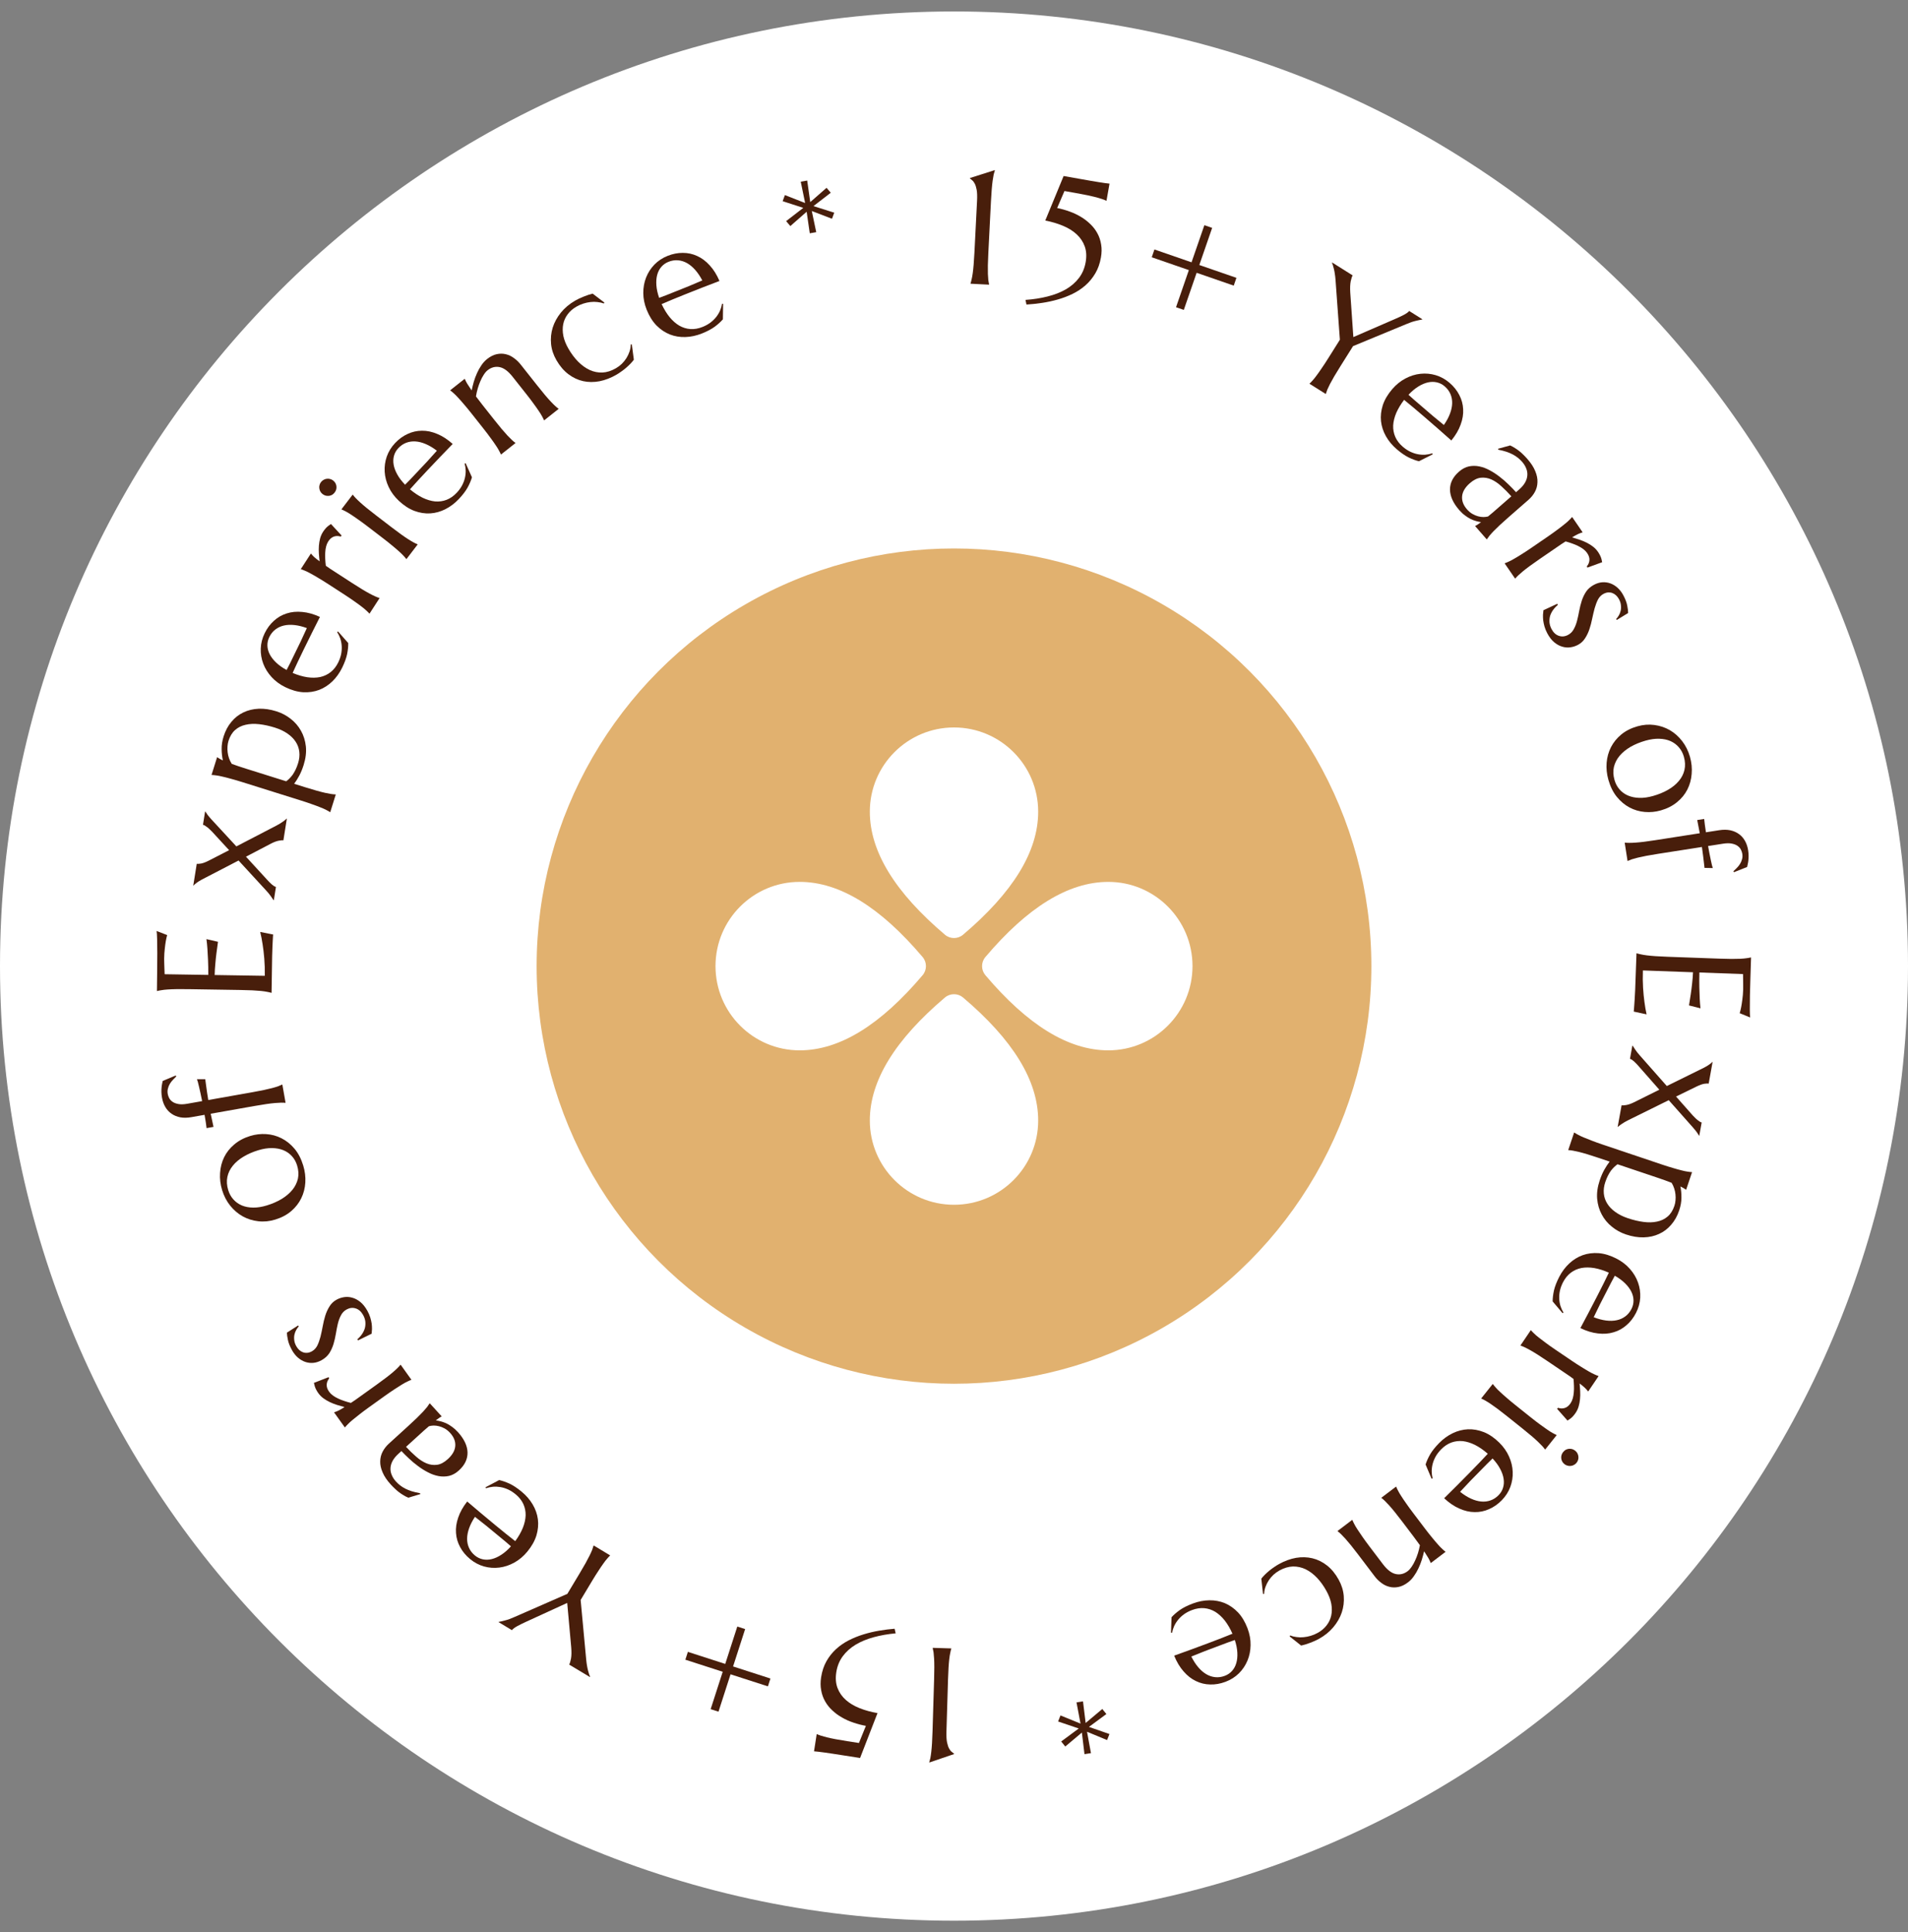<svg width="160" height="162" viewBox="0 0 160 162" fill="none" xmlns="http://www.w3.org/2000/svg">
<rect x="0" y="0" width="160" height="162" fill="#808080" stroke="none"/>
<path d="M160 80.999C160 125.203 124.183 161.037 80 161.037C35.817 161.037 0 125.203 0 80.999C0 36.795 35.817 0.961 80 0.961C124.183 0.961 160 36.795 160 80.999Z" fill="white"/>
<ellipse cx="80" cy="81.001" rx="35" ry="35.017" fill="#e1b16f"/>
<g clip-path="url(#clip0_687_241)">
<path d="M80.761 78.368C80.322 78.741 79.678 78.741 79.239 78.368C75.08 74.841 72.941 71.417 72.941 68.054C72.941 64.154 76.102 60.992 80 60.992C83.898 60.992 87.059 64.154 87.059 68.054C87.059 71.417 84.92 74.841 80.761 78.368ZM80.761 83.635C84.92 87.163 87.059 90.586 87.059 93.949C87.059 97.849 83.898 101.011 80 101.011C76.102 101.011 72.941 97.849 72.941 93.949C72.941 90.586 75.08 87.163 79.239 83.635C79.678 83.263 80.322 83.263 80.761 83.635ZM82.632 81.763C82.26 81.324 82.26 80.68 82.632 80.241C86.158 76.079 89.58 73.94 92.941 73.94C96.84 73.939 100 77.101 100 81.002C100 84.902 96.84 88.064 92.941 88.064C89.58 88.064 86.158 85.924 82.632 81.763ZM77.368 81.763C73.842 85.924 70.42 88.064 67.059 88.064C63.16 88.064 60 84.902 60 81.002C60 77.101 63.16 73.939 67.059 73.939C70.42 73.939 73.842 76.079 77.368 80.24C77.74 80.68 77.74 81.324 77.368 81.763Z" fill="white"/>
</g>
<path d="M81.387 23.761C81.418 23.669 81.449 23.554 81.478 23.416C81.512 23.279 81.543 23.108 81.571 22.904C81.6 22.699 81.625 22.457 81.648 22.176C81.672 21.89 81.693 21.558 81.713 21.178L81.934 16.817C81.953 16.438 81.942 16.135 81.9 15.909C81.857 15.683 81.801 15.508 81.732 15.383C81.666 15.259 81.595 15.168 81.517 15.111C81.444 15.053 81.382 15.001 81.331 14.953L81.332 14.927L83.427 14.261L83.425 14.287C83.394 14.38 83.361 14.495 83.327 14.632C83.298 14.769 83.269 14.942 83.24 15.151C83.212 15.356 83.186 15.601 83.163 15.886C83.14 16.167 83.118 16.497 83.099 16.877L82.878 21.238C82.858 21.617 82.846 21.95 82.84 22.236C82.835 22.518 82.836 22.762 82.843 22.969C82.851 23.175 82.862 23.348 82.877 23.487C82.897 23.627 82.918 23.745 82.94 23.84L82.939 23.867L81.385 23.788L81.387 23.761Z" fill="#481E0B"/>
<path d="M85.995 25.145C86.657 25.098 87.273 25.003 87.843 24.858C88.418 24.715 88.927 24.517 89.371 24.264C89.816 24.006 90.183 23.69 90.471 23.314C90.76 22.938 90.949 22.497 91.039 21.991C91.128 21.489 91.102 21.044 90.962 20.656C90.821 20.268 90.595 19.93 90.283 19.643C89.975 19.357 89.592 19.119 89.136 18.93C88.683 18.741 88.19 18.594 87.654 18.491L89.192 14.758L90.453 14.981C90.827 15.047 91.153 15.104 91.43 15.153C91.713 15.199 91.955 15.239 92.158 15.275C92.361 15.307 92.531 15.332 92.668 15.352C92.805 15.372 92.921 15.385 93.015 15.393L93.041 15.398L92.788 16.831L92.762 16.826C92.674 16.783 92.564 16.739 92.431 16.693C92.299 16.647 92.133 16.597 91.933 16.543C91.734 16.49 91.494 16.434 91.214 16.375C90.939 16.317 90.614 16.256 90.24 16.189L89.263 16.017L88.65 17.441C89.005 17.512 89.351 17.61 89.688 17.733C90.025 17.852 90.341 18.001 90.637 18.18C90.933 18.355 91.198 18.559 91.434 18.791C91.675 19.02 91.872 19.278 92.026 19.564C92.181 19.845 92.284 20.157 92.338 20.497C92.396 20.835 92.391 21.199 92.321 21.591C92.232 22.098 92.074 22.542 91.847 22.924C91.621 23.306 91.347 23.639 91.024 23.923C90.702 24.206 90.342 24.445 89.945 24.638C89.548 24.831 89.132 24.989 88.697 25.112C88.266 25.235 87.828 25.33 87.38 25.396C86.933 25.463 86.498 25.508 86.076 25.534L85.995 25.145Z" fill="#481E0B"/>
<path d="M100.347 22.872L99.271 25.984L98.619 25.759L99.694 22.646L96.583 21.57L96.808 20.917L99.919 21.993L100.995 18.881L101.648 19.106L100.572 22.219L103.683 23.295L103.458 23.948L100.347 22.872Z" fill="#481E0B"/>
<path d="M113.463 29.021L112.403 30.708C112.201 31.03 112.027 31.314 111.882 31.561C111.74 31.804 111.622 32.018 111.527 32.201C111.433 32.385 111.359 32.541 111.304 32.671C111.253 32.802 111.213 32.915 111.186 33.009L111.172 33.031L109.81 32.175L109.824 32.152C109.897 32.087 109.979 32.001 110.072 31.896C110.169 31.793 110.277 31.658 110.398 31.491C110.523 31.326 110.664 31.127 110.821 30.893C110.985 30.658 111.168 30.38 111.37 30.058L112.359 28.485L111.992 23.437C111.978 23.265 111.959 23.102 111.934 22.949C111.913 22.798 111.887 22.663 111.856 22.544C111.828 22.42 111.799 22.315 111.77 22.228C111.74 22.14 111.715 22.075 111.696 22.03L111.71 22.008L113.43 23.09C113.375 23.177 113.32 23.343 113.266 23.589C113.218 23.834 113.206 24.151 113.23 24.541L113.489 28.262L116.985 26.745C117.108 26.691 117.233 26.635 117.36 26.577C117.486 26.519 117.604 26.461 117.714 26.403C117.824 26.346 117.918 26.289 117.996 26.232C118.078 26.178 118.135 26.124 118.168 26.071L119.275 26.767L119.261 26.79C119.132 26.81 118.953 26.847 118.722 26.903C118.494 26.955 118.225 27.047 117.915 27.18L113.463 29.021Z" fill="#481E0B"/>
<path d="M117.126 37.663C116.75 37.34 116.448 36.977 116.221 36.576C115.994 36.174 115.857 35.755 115.808 35.318C115.762 34.878 115.812 34.428 115.958 33.97C116.11 33.512 116.373 33.065 116.746 32.631C117.075 32.248 117.444 31.949 117.852 31.734C118.263 31.516 118.686 31.384 119.12 31.339C119.554 31.293 119.98 31.332 120.398 31.456C120.82 31.583 121.207 31.797 121.559 32.1C121.909 32.401 122.18 32.74 122.373 33.119C122.57 33.494 122.677 33.89 122.696 34.307C122.721 34.724 122.651 35.156 122.485 35.602C122.325 36.049 122.066 36.492 121.706 36.931C121.329 36.595 120.95 36.261 120.57 35.928C120.19 35.595 119.793 35.251 119.379 34.896C119.084 34.642 118.795 34.396 118.511 34.158C118.23 33.922 117.975 33.712 117.745 33.526C117.462 33.896 117.243 34.261 117.086 34.622C116.933 34.986 116.847 35.336 116.828 35.674C116.816 36.011 116.875 36.33 117.005 36.631C117.139 36.934 117.348 37.209 117.633 37.454C117.83 37.623 118.033 37.759 118.244 37.864C118.461 37.968 118.676 38.041 118.888 38.082C119.1 38.123 119.309 38.137 119.514 38.125C119.722 38.109 119.92 38.07 120.109 38.008L120.144 38.091L118.99 38.673C118.725 38.611 118.437 38.504 118.124 38.353C117.815 38.199 117.482 37.969 117.126 37.663ZM119.115 33.979C119.454 34.27 119.793 34.562 120.132 34.853C120.477 35.144 120.793 35.404 121.08 35.633C121.303 35.311 121.473 34.997 121.589 34.691C121.705 34.384 121.767 34.092 121.775 33.816C121.782 33.539 121.734 33.28 121.63 33.037C121.526 32.794 121.366 32.58 121.149 32.393C120.952 32.224 120.733 32.112 120.491 32.058C120.256 32.003 120.007 32.004 119.745 32.062C119.483 32.12 119.213 32.235 118.935 32.408C118.659 32.578 118.385 32.808 118.112 33.099C118.259 33.236 118.417 33.378 118.586 33.524C118.756 33.67 118.932 33.821 119.115 33.979Z" fill="#481E0B"/>
<path d="M122.345 39.547C122.611 39.314 122.888 39.167 123.178 39.104C123.47 39.044 123.764 39.045 124.061 39.107C124.358 39.168 124.65 39.278 124.937 39.437C125.227 39.593 125.505 39.775 125.769 39.983C126.037 40.188 126.286 40.404 126.514 40.632C126.746 40.857 126.952 41.069 127.132 41.268L127.389 41.043C127.611 40.849 127.778 40.653 127.89 40.454C128.001 40.256 128.064 40.059 128.077 39.863C128.094 39.665 128.063 39.469 127.984 39.277C127.911 39.085 127.798 38.902 127.646 38.727C127.54 38.605 127.425 38.495 127.302 38.394C127.179 38.294 127.038 38.201 126.879 38.114C126.723 38.03 126.543 37.953 126.339 37.882C126.138 37.815 125.904 37.755 125.639 37.702L125.625 37.625L126.637 37.346C126.784 37.413 126.92 37.487 127.045 37.569C127.172 37.647 127.295 37.733 127.412 37.827C127.529 37.92 127.641 38.021 127.748 38.13C127.861 38.239 127.973 38.357 128.085 38.485C128.393 38.839 128.613 39.179 128.743 39.504C128.879 39.831 128.941 40.139 128.927 40.43C128.92 40.721 128.848 40.992 128.711 41.242C128.577 41.49 128.395 41.714 128.166 41.913L126.52 43.352C126.234 43.602 125.986 43.824 125.777 44.019C125.573 44.215 125.399 44.385 125.253 44.53C125.11 44.679 124.993 44.807 124.904 44.916C124.817 45.027 124.747 45.124 124.694 45.206L124.674 45.223L123.699 44.107L123.719 44.089C123.788 44.059 123.859 44.018 123.932 43.966C124.008 43.917 124.096 43.855 124.196 43.779C124.074 43.761 123.938 43.731 123.789 43.69C123.643 43.651 123.488 43.593 123.326 43.516C123.169 43.439 123.01 43.337 122.847 43.212C122.684 43.094 122.525 42.945 122.369 42.766C121.858 42.18 121.599 41.608 121.592 41.05C121.589 40.489 121.84 39.988 122.345 39.547ZM126.738 41.612C126.467 41.309 126.191 41.03 125.91 40.777C125.633 40.52 125.349 40.327 125.056 40.196C124.767 40.069 124.471 40.022 124.168 40.055C123.871 40.089 123.568 40.241 123.258 40.512C122.861 40.859 122.645 41.223 122.609 41.604C122.574 41.985 122.709 42.35 123.015 42.701C123.156 42.862 123.306 42.99 123.464 43.083C123.629 43.177 123.789 43.245 123.945 43.287C124.106 43.329 124.259 43.351 124.401 43.351C124.547 43.348 124.675 43.331 124.785 43.301C124.918 43.196 125.063 43.076 125.218 42.94C125.376 42.802 125.554 42.646 125.753 42.473L126.738 41.612Z" fill="#481E0B"/>
<path d="M129.786 44.993C130.099 44.778 130.368 44.585 130.593 44.415C130.824 44.246 131.019 44.096 131.178 43.965C131.34 43.837 131.471 43.723 131.57 43.623C131.671 43.526 131.753 43.44 131.816 43.364L131.838 43.349L132.714 44.627L132.691 44.642C132.586 44.671 132.466 44.716 132.329 44.777C132.194 44.842 132.028 44.935 131.828 45.055C132.036 45.114 132.246 45.178 132.458 45.25C132.669 45.322 132.871 45.406 133.062 45.502C133.253 45.599 133.428 45.709 133.588 45.832C133.751 45.959 133.888 46.104 134 46.266C134.068 46.365 134.122 46.456 134.161 46.537C134.204 46.616 134.237 46.691 134.259 46.763C134.285 46.832 134.303 46.898 134.314 46.961C134.328 47.022 134.341 47.081 134.353 47.138L133.111 47.591L133.069 47.482C133.201 47.326 133.273 47.155 133.285 46.967C133.301 46.778 133.237 46.577 133.093 46.367C133.015 46.253 132.913 46.147 132.786 46.049C132.66 45.952 132.515 45.864 132.353 45.785C132.195 45.704 132.023 45.632 131.839 45.569C131.658 45.503 131.475 45.445 131.288 45.394C131.176 45.46 131.057 45.536 130.932 45.622C130.807 45.708 130.674 45.799 130.534 45.895L129.108 46.873C128.794 47.088 128.522 47.281 128.291 47.45C128.064 47.617 127.871 47.765 127.711 47.897C127.552 48.028 127.422 48.142 127.32 48.238C127.218 48.335 127.136 48.421 127.074 48.496L127.052 48.512L126.176 47.234L126.198 47.219C126.291 47.188 126.401 47.142 126.527 47.082C126.657 47.026 126.81 46.945 126.987 46.84C127.167 46.738 127.375 46.612 127.613 46.46C127.856 46.309 128.135 46.126 128.448 45.911L129.786 44.993Z" fill="#481E0B"/>
<path d="M135.58 51.979L135.524 51.902C135.6 51.826 135.673 51.73 135.742 51.612C135.813 51.498 135.866 51.369 135.9 51.224C135.936 51.083 135.946 50.929 135.927 50.761C135.915 50.595 135.862 50.424 135.768 50.246C135.703 50.123 135.623 50.017 135.529 49.925C135.437 49.837 135.333 49.771 135.218 49.725C135.109 49.682 134.991 49.664 134.863 49.671C134.735 49.678 134.602 49.719 134.464 49.792C134.27 49.895 134.116 50.053 134.002 50.266C133.893 50.481 133.8 50.725 133.723 50.999C133.65 51.271 133.582 51.557 133.519 51.859C133.459 52.165 133.382 52.459 133.289 52.741C133.196 53.023 133.073 53.281 132.919 53.515C132.771 53.751 132.572 53.935 132.324 54.067C132.122 54.174 131.906 54.244 131.675 54.275C131.448 54.305 131.219 54.285 130.99 54.214C130.762 54.148 130.539 54.023 130.321 53.841C130.108 53.66 129.917 53.41 129.747 53.09C129.646 52.9 129.57 52.713 129.517 52.529C129.467 52.348 129.43 52.175 129.408 52.009C129.392 51.846 129.387 51.692 129.391 51.547C129.401 51.405 129.414 51.277 129.429 51.163L130.586 50.624L130.636 50.718C130.471 50.857 130.333 51.006 130.221 51.167C130.109 51.328 130.028 51.495 129.979 51.668C129.935 51.843 129.922 52.023 129.938 52.206C129.959 52.388 130.016 52.567 130.11 52.745C130.266 53.037 130.469 53.225 130.721 53.309C130.975 53.397 131.233 53.371 131.493 53.233C131.702 53.121 131.862 52.96 131.973 52.75C132.09 52.541 132.182 52.304 132.249 52.041C132.317 51.777 132.377 51.499 132.43 51.208C132.484 50.921 132.555 50.64 132.643 50.366C132.734 50.089 132.856 49.834 133.011 49.6C133.171 49.368 133.391 49.178 133.671 49.029C133.9 48.907 134.131 48.837 134.365 48.819C134.604 48.804 134.831 48.835 135.045 48.914C135.265 48.994 135.468 49.119 135.654 49.289C135.84 49.458 135.999 49.667 136.131 49.916C136.306 50.244 136.415 50.535 136.459 50.79C136.509 51.047 136.533 51.249 136.531 51.397L135.58 51.979Z" fill="#481E0B"/>
<path d="M137.311 60.896C137.797 60.758 138.272 60.721 138.736 60.785C139.204 60.847 139.636 60.992 140.03 61.219C140.426 61.451 140.77 61.757 141.064 62.139C141.358 62.52 141.575 62.958 141.716 63.453C141.853 63.939 141.901 64.418 141.858 64.891C141.821 65.366 141.699 65.805 141.493 66.207C141.287 66.61 140.996 66.962 140.622 67.263C140.248 67.569 139.797 67.797 139.268 67.947C138.826 68.073 138.378 68.116 137.926 68.077C137.473 68.038 137.047 67.913 136.648 67.701C136.249 67.489 135.892 67.19 135.579 66.805C135.271 66.423 135.036 65.948 134.875 65.38C134.739 64.898 134.69 64.422 134.728 63.951C134.766 63.48 134.889 63.043 135.095 62.64C135.302 62.238 135.589 61.884 135.958 61.58C136.331 61.274 136.782 61.046 137.311 60.896ZM135.388 65.395C135.475 65.7 135.614 65.963 135.807 66.182C136 66.406 136.237 66.579 136.517 66.699C136.798 66.819 137.116 66.885 137.472 66.895C137.828 66.906 138.212 66.852 138.625 66.735C139.09 66.603 139.506 66.432 139.873 66.221C140.245 66.008 140.547 65.762 140.779 65.483C141.016 65.206 141.175 64.896 141.254 64.553C141.333 64.21 141.317 63.84 141.205 63.445C141.118 63.139 140.978 62.877 140.786 62.657C140.598 62.436 140.365 62.263 140.088 62.137C139.812 62.015 139.496 61.949 139.14 61.939C138.788 61.927 138.406 61.98 137.993 62.097C137.529 62.229 137.111 62.401 136.739 62.613C136.368 62.83 136.063 63.079 135.822 63.361C135.586 63.642 135.425 63.953 135.341 64.293C135.261 64.636 135.277 65.003 135.388 65.395Z" fill="#481E0B"/>
<path d="M146.105 71.586C146.088 71.475 146.049 71.359 145.989 71.237C145.93 71.12 145.84 71.016 145.717 70.927C145.595 70.837 145.433 70.772 145.232 70.731C145.035 70.689 144.789 70.691 144.493 70.737L143.235 70.934C143.276 71.167 143.316 71.385 143.357 71.587C143.398 71.793 143.436 71.977 143.47 72.139C143.504 72.302 143.535 72.437 143.561 72.546C143.591 72.655 143.615 72.732 143.631 72.78L142.937 72.766C142.917 72.61 142.898 72.442 142.878 72.259C142.863 72.103 142.841 71.918 142.812 71.706C142.784 71.493 142.752 71.263 142.718 71.014L139.042 71.588C138.666 71.647 138.338 71.702 138.057 71.755C137.781 71.812 137.542 71.863 137.341 71.908C137.141 71.957 136.974 72.004 136.84 72.047C136.707 72.095 136.597 72.139 136.508 72.18L136.482 72.184L136.243 70.653L136.27 70.649C136.366 70.661 136.485 70.668 136.625 70.668C136.766 70.669 136.939 70.662 137.145 70.648C137.351 70.635 137.593 70.61 137.873 70.576C138.157 70.54 138.487 70.493 138.862 70.435L142.538 69.861L142.325 68.754L142.908 68.663C142.921 68.802 142.939 68.966 142.965 69.157C142.99 69.347 143.02 69.555 143.055 69.781L144.168 69.607C144.508 69.554 144.816 69.556 145.091 69.612C145.372 69.673 145.615 69.777 145.819 69.927C146.028 70.075 146.198 70.266 146.329 70.499C146.46 70.732 146.549 70.996 146.595 71.292C146.62 71.456 146.633 71.61 146.633 71.755C146.633 71.899 146.626 72.029 146.613 72.145C146.6 72.264 146.582 72.369 146.56 72.458C146.543 72.552 146.525 72.629 146.508 72.691L145.409 73.127L145.356 73.053C145.451 72.966 145.548 72.872 145.645 72.771C145.747 72.669 145.836 72.558 145.912 72.437C145.988 72.317 146.044 72.186 146.081 72.044C146.123 71.906 146.131 71.754 146.105 71.586Z" fill="#481E0B"/>
<path d="M146.839 80.277C146.819 80.836 146.801 81.39 146.786 81.94C146.77 82.494 146.756 83.001 146.744 83.462C146.736 83.923 146.733 84.316 146.735 84.643C146.736 84.97 146.746 85.191 146.764 85.308L145.885 84.948C145.931 84.802 145.973 84.631 146.011 84.435C146.044 84.267 146.076 84.06 146.107 83.815C146.143 83.574 146.166 83.296 146.178 82.978C146.182 82.871 146.182 82.741 146.178 82.589C146.179 82.442 146.178 82.298 146.174 82.159C146.171 81.998 146.168 81.835 146.165 81.669L142.507 81.536C142.495 81.997 142.493 82.413 142.502 82.785C142.511 83.156 142.522 83.472 142.535 83.732C142.55 84.037 142.572 84.306 142.599 84.54L141.635 84.297C141.687 83.99 141.736 83.676 141.783 83.356C141.825 83.08 141.862 82.779 141.897 82.454C141.935 82.129 141.96 81.816 141.971 81.517L137.77 81.365C137.751 81.892 137.756 82.378 137.784 82.822C137.813 83.266 137.85 83.654 137.896 83.987C137.945 84.373 138.006 84.727 138.079 85.047L137.001 84.814C137.007 84.76 137.015 84.68 137.023 84.573C137.032 84.466 137.04 84.345 137.05 84.211C137.059 84.082 137.068 83.943 137.078 83.796C137.083 83.653 137.091 83.517 137.1 83.388C137.104 83.258 137.111 83.142 137.119 83.039C137.123 82.941 137.125 82.869 137.127 82.825L137.232 79.929L137.258 79.93C137.351 79.96 137.467 79.989 137.604 80.016C137.742 80.048 137.913 80.077 138.118 80.102C138.322 80.127 138.565 80.15 138.846 80.169C139.132 80.188 139.465 80.205 139.844 80.218L144.206 80.376C144.585 80.39 144.916 80.398 145.198 80.399C145.484 80.4 145.73 80.396 145.936 80.386C146.147 80.375 146.322 80.359 146.461 80.338C146.601 80.32 146.718 80.3 146.812 80.276L146.839 80.277Z" fill="#481E0B"/>
<path d="M139.147 91.364L137.434 89.418C137.37 89.347 137.304 89.274 137.236 89.198C137.167 89.127 137.099 89.06 137.033 88.998C136.967 88.941 136.903 88.891 136.842 88.848C136.781 88.809 136.729 88.786 136.685 88.778L136.885 87.669L136.911 87.674C136.96 87.756 137.035 87.869 137.136 88.015C137.236 88.165 137.364 88.326 137.519 88.5L139.775 91.055L142.901 89.514C143.072 89.426 143.219 89.337 143.345 89.246C143.47 89.155 143.551 89.086 143.587 89.038L143.613 89.042L143.287 90.851C143.212 90.837 143.088 90.842 142.916 90.866C142.747 90.894 142.536 90.97 142.282 91.092L140.549 91.937L141.941 93.511C142.002 93.577 142.067 93.643 142.137 93.71C142.205 93.782 142.274 93.844 142.341 93.897C142.413 93.956 142.479 94.004 142.54 94.042C142.601 94.081 142.654 94.104 142.698 94.112L142.498 95.221L142.471 95.216C142.434 95.145 142.377 95.056 142.302 94.947C142.226 94.837 142.107 94.691 141.945 94.507L139.936 92.242L136.54 93.919C136.315 94.032 136.127 94.142 135.977 94.246C135.826 94.351 135.728 94.428 135.682 94.479L135.656 94.475L135.981 92.673C136.056 92.686 136.18 92.679 136.353 92.651C136.531 92.624 136.741 92.553 136.984 92.438L139.147 91.364Z" fill="#481E0B"/>
<path d="M139.343 97.629C139.703 97.751 140.019 97.85 140.29 97.927C140.564 98.01 140.801 98.075 141.002 98.124C141.201 98.177 141.37 98.213 141.51 98.231C141.649 98.254 141.767 98.268 141.864 98.273L141.89 98.281L141.396 99.75L141.37 99.741C141.314 99.699 141.248 99.655 141.174 99.611C141.099 99.567 141.013 99.522 140.915 99.475C140.975 99.773 141.003 100.089 141 100.423C140.999 100.762 140.936 101.117 140.812 101.485C140.654 101.956 140.429 102.357 140.139 102.688C139.851 103.025 139.512 103.282 139.123 103.457C138.733 103.637 138.302 103.733 137.831 103.744C137.361 103.756 136.865 103.674 136.344 103.498C135.907 103.351 135.514 103.134 135.163 102.846C134.81 102.562 134.528 102.222 134.317 101.825C134.105 101.433 133.977 100.994 133.933 100.507C133.894 100.022 133.966 99.504 134.152 98.953C134.263 98.623 134.39 98.33 134.532 98.076C134.674 97.822 134.823 97.594 134.981 97.392L134.053 97.08C133.693 96.959 133.378 96.857 133.108 96.776C132.834 96.693 132.597 96.627 132.397 96.579C132.196 96.53 132.027 96.494 131.888 96.471C131.75 96.448 131.632 96.435 131.534 96.43L131.509 96.421L132.003 94.953L132.028 94.962C132.108 95.017 132.211 95.077 132.335 95.143C132.458 95.212 132.614 95.286 132.805 95.365C132.994 95.447 133.223 95.538 133.491 95.638C133.754 95.741 134.065 95.853 134.425 95.974L139.343 97.629ZM140.41 101.102C140.459 100.958 140.49 100.803 140.503 100.638C140.519 100.478 140.518 100.313 140.5 100.142C140.485 99.976 140.449 99.809 140.393 99.639C140.34 99.475 140.268 99.318 140.176 99.169C140.018 99.107 139.838 99.039 139.636 98.966C139.434 98.894 139.213 98.817 138.971 98.735L135.642 97.615C135.55 97.678 135.458 97.753 135.368 97.841C135.277 97.928 135.186 98.03 135.095 98.145C135.007 98.267 134.923 98.406 134.842 98.563C134.759 98.724 134.684 98.906 134.616 99.109C134.504 99.44 134.463 99.758 134.492 100.065C134.521 100.372 134.617 100.655 134.78 100.913C134.942 101.175 135.167 101.409 135.457 101.614C135.744 101.824 136.091 101.998 136.498 102.135C136.956 102.289 137.392 102.393 137.807 102.448C138.227 102.505 138.607 102.496 138.948 102.422C139.292 102.353 139.589 102.213 139.84 102C140.09 101.787 140.281 101.488 140.41 101.102Z" fill="#481E0B"/>
<path d="M130.748 107.066C130.975 106.625 131.257 106.247 131.594 105.933C131.931 105.618 132.307 105.386 132.72 105.237C133.138 105.089 133.586 105.033 134.065 105.068C134.547 105.11 135.042 105.261 135.551 105.523C136 105.753 136.376 106.042 136.68 106.39C136.989 106.739 137.215 107.12 137.361 107.531C137.506 107.943 137.568 108.366 137.545 108.802C137.52 109.242 137.401 109.668 137.189 110.082C136.979 110.492 136.712 110.835 136.389 111.111C136.071 111.39 135.711 111.587 135.31 111.702C134.91 111.824 134.474 111.856 134.001 111.799C133.53 111.748 133.039 111.599 132.528 111.351C132.767 110.906 133.003 110.46 133.238 110.012C133.473 109.565 133.715 109.098 133.964 108.613C134.141 108.267 134.313 107.928 134.479 107.596C134.642 107.268 134.787 106.97 134.914 106.704C134.488 106.515 134.082 106.387 133.695 106.318C133.306 106.254 132.945 106.252 132.613 106.313C132.282 106.379 131.986 106.511 131.724 106.708C131.46 106.909 131.242 107.177 131.07 107.511C130.952 107.741 130.866 107.971 130.814 108.201C130.763 108.436 130.743 108.662 130.753 108.878C130.762 109.094 130.797 109.301 130.857 109.497C130.921 109.696 131.005 109.88 131.109 110.049L131.036 110.102L130.201 109.115C130.2 108.843 130.237 108.538 130.31 108.198C130.388 107.861 130.534 107.484 130.748 107.066ZM134.793 108.142C134.589 108.54 134.385 108.938 134.181 109.335C133.979 109.739 133.8 110.107 133.644 110.439C134.008 110.581 134.353 110.673 134.679 110.715C135.004 110.756 135.302 110.748 135.572 110.691C135.843 110.634 136.084 110.527 136.295 110.369C136.507 110.212 136.678 110.005 136.809 109.751C136.927 109.52 136.985 109.281 136.982 109.033C136.98 108.791 136.921 108.549 136.804 108.308C136.686 108.067 136.511 107.831 136.278 107.6C136.048 107.372 135.761 107.159 135.415 106.961C135.315 107.136 135.214 107.323 135.112 107.522C135.01 107.721 134.904 107.927 134.793 108.142Z" fill="#481E0B"/>
<path d="M131.773 114.068C132.087 114.281 132.365 114.461 132.606 114.608C132.847 114.761 133.058 114.888 133.239 114.989C133.416 115.093 133.57 115.173 133.7 115.228C133.827 115.288 133.937 115.332 134.03 115.363L134.052 115.378L133.184 116.661L133.161 116.646C133.096 116.558 133.01 116.462 132.903 116.357C132.794 116.256 132.646 116.135 132.461 115.993C132.483 116.208 132.5 116.427 132.51 116.65C132.521 116.873 132.517 117.092 132.496 117.305C132.476 117.518 132.438 117.722 132.382 117.916C132.324 118.114 132.239 118.294 132.129 118.457C132.061 118.557 131.997 118.641 131.936 118.707C131.878 118.776 131.82 118.834 131.761 118.881C131.706 118.93 131.652 118.971 131.597 119.004C131.546 119.04 131.496 119.073 131.447 119.105L130.571 118.115L130.658 118.035C130.85 118.101 131.036 118.106 131.215 118.049C131.398 117.994 131.561 117.862 131.704 117.651C131.781 117.536 131.842 117.402 131.887 117.248C131.931 117.095 131.961 116.928 131.974 116.748C131.992 116.571 131.996 116.385 131.988 116.19C131.983 115.998 131.97 115.806 131.949 115.613C131.847 115.533 131.733 115.451 131.607 115.365C131.481 115.28 131.348 115.19 131.207 115.095L129.775 114.124C129.461 113.911 129.183 113.728 128.941 113.575C128.703 113.424 128.493 113.298 128.313 113.198C128.133 113.097 127.979 113.017 127.852 112.958C127.725 112.899 127.615 112.854 127.522 112.824L127.5 112.809L128.368 111.526L128.391 111.541C128.453 111.616 128.536 111.701 128.638 111.798C128.737 111.898 128.869 112.011 129.031 112.137C129.192 112.267 129.386 112.415 129.614 112.581C129.843 112.752 130.115 112.945 130.43 113.158L131.773 114.068Z" fill="#481E0B"/>
<path d="M128.372 118.839C128.668 119.076 128.931 119.277 129.159 119.443C129.389 119.614 129.589 119.757 129.761 119.872C129.93 119.989 130.077 120.081 130.202 120.147C130.324 120.216 130.43 120.269 130.52 120.307L130.541 120.323L129.575 121.534L129.554 121.517C129.498 121.438 129.422 121.346 129.328 121.242C129.233 121.138 129.111 121.015 128.962 120.873C128.812 120.73 128.629 120.567 128.411 120.381C128.196 120.198 127.941 119.988 127.644 119.751L126.376 118.738C126.079 118.501 125.816 118.297 125.587 118.125C125.361 117.957 125.162 117.815 124.991 117.701C124.819 117.586 124.672 117.495 124.55 117.426C124.427 117.357 124.321 117.303 124.231 117.266L124.21 117.249L125.176 116.038L125.197 116.055C125.254 116.134 125.329 116.226 125.424 116.33C125.515 116.438 125.637 116.561 125.79 116.7C125.939 116.842 126.121 117.004 126.335 117.187C126.551 117.376 126.807 117.589 127.104 117.826L128.372 118.839ZM132.095 121.633C132.172 121.695 132.233 121.766 132.277 121.847C132.321 121.934 132.349 122.022 132.359 122.11C132.372 122.2 132.366 122.29 132.341 122.379C132.317 122.474 132.273 122.561 132.208 122.642C132.144 122.722 132.07 122.783 131.986 122.824C131.902 122.872 131.814 122.899 131.723 122.906C131.632 122.92 131.541 122.912 131.449 122.885C131.357 122.863 131.273 122.822 131.196 122.76C131.035 122.632 130.944 122.47 130.922 122.275C130.901 122.081 130.954 121.903 131.082 121.742C131.146 121.662 131.22 121.598 131.304 121.55C131.388 121.509 131.474 121.483 131.562 121.473C131.654 121.466 131.745 121.474 131.837 121.495C131.929 121.523 132.015 121.569 132.095 121.633Z" fill="#481E0B"/>
<path d="M120.676 120.995C121.024 120.641 121.405 120.364 121.821 120.164C122.236 119.964 122.663 119.855 123.102 119.835C123.545 119.818 123.989 119.898 124.437 120.074C124.884 120.256 125.312 120.548 125.72 120.949C126.08 121.303 126.354 121.691 126.541 122.113C126.732 122.538 126.835 122.968 126.852 123.405C126.869 123.841 126.802 124.264 126.65 124.673C126.496 125.085 126.256 125.458 125.931 125.789C125.608 126.118 125.252 126.366 124.861 126.534C124.474 126.706 124.072 126.787 123.655 126.778C123.238 126.776 122.812 126.677 122.377 126.482C121.942 126.293 121.517 126.004 121.103 125.616C121.463 125.262 121.822 124.906 122.179 124.548C122.536 124.191 122.905 123.817 123.287 123.428C123.56 123.151 123.824 122.878 124.081 122.61C124.334 122.345 124.561 122.104 124.762 121.887C124.411 121.581 124.061 121.337 123.712 121.157C123.359 120.98 123.016 120.871 122.68 120.83C122.345 120.795 122.023 120.833 121.714 120.943C121.402 121.057 121.115 121.248 120.852 121.516C120.67 121.701 120.52 121.895 120.402 122.098C120.284 122.308 120.197 122.518 120.142 122.727C120.087 122.936 120.059 123.143 120.058 123.349C120.06 123.558 120.086 123.758 120.135 123.951L120.05 123.98L119.546 122.789C119.625 122.529 119.751 122.248 119.922 121.946C120.096 121.647 120.348 121.331 120.676 120.995ZM124.219 123.225C123.906 123.544 123.593 123.863 123.28 124.182C122.967 124.508 122.687 124.806 122.44 125.077C122.745 125.321 123.047 125.511 123.346 125.647C123.644 125.784 123.931 125.865 124.206 125.891C124.481 125.917 124.743 125.886 124.992 125.798C125.241 125.71 125.466 125.564 125.666 125.36C125.848 125.175 125.974 124.964 126.044 124.726C126.115 124.494 126.13 124.246 126.089 123.981C126.049 123.716 125.952 123.438 125.797 123.149C125.646 122.862 125.435 122.574 125.163 122.282C125.016 122.419 124.864 122.568 124.708 122.727C124.551 122.887 124.388 123.053 124.219 123.225Z" fill="#481E0B"/>
<path d="M115.971 131.148C116.328 131.618 116.684 131.892 117.04 131.97C117.396 132.048 117.733 131.966 118.05 131.726C118.164 131.639 118.273 131.517 118.378 131.359C118.485 131.205 118.582 131.03 118.67 130.834C118.76 130.642 118.839 130.436 118.908 130.216C118.976 129.995 119.03 129.775 119.07 129.554L118.55 128.845L117.57 127.552C117.34 127.249 117.135 126.987 116.955 126.764C116.778 126.545 116.62 126.359 116.482 126.206C116.343 126.053 116.223 125.928 116.121 125.831C116.02 125.734 115.93 125.656 115.852 125.598L115.836 125.576L117.07 124.64L117.086 124.661C117.121 124.752 117.172 124.86 117.238 124.984C117.3 125.11 117.388 125.26 117.502 125.432C117.612 125.606 117.748 125.809 117.911 126.039C118.074 126.275 118.269 126.544 118.499 126.847L119.48 128.14C119.709 128.443 119.914 128.702 120.095 128.919C120.275 129.141 120.435 129.329 120.573 129.482C120.708 129.638 120.828 129.763 120.933 129.857C121.035 129.954 121.124 130.032 121.203 130.091L121.219 130.112L119.985 131.048L119.969 131.027C119.93 130.916 119.866 130.785 119.779 130.632C119.69 130.486 119.571 130.296 119.422 130.061C119.368 130.293 119.303 130.533 119.227 130.781C119.148 131.032 119.053 131.273 118.942 131.503C118.833 131.737 118.706 131.955 118.56 132.155C118.418 132.359 118.255 132.529 118.074 132.667C117.796 132.878 117.525 133.008 117.259 133.058C116.991 133.111 116.736 133.104 116.496 133.039C116.253 132.977 116.027 132.865 115.82 132.702C115.612 132.546 115.429 132.365 115.273 132.158L113.895 130.341C113.665 130.039 113.461 129.776 113.281 129.553C113.103 129.334 112.945 129.148 112.807 128.995C112.668 128.842 112.548 128.717 112.447 128.62C112.345 128.523 112.255 128.445 112.177 128.387L112.161 128.365L113.395 127.429L113.411 127.45C113.446 127.541 113.497 127.649 113.563 127.773C113.625 127.9 113.713 128.049 113.827 128.221C113.937 128.395 114.074 128.598 114.237 128.828C114.399 129.064 114.595 129.333 114.824 129.636L115.971 131.148Z" fill="#481E0B"/>
<path d="M105.914 133.644L105.771 132.359C105.851 132.254 105.949 132.144 106.064 132.029C106.179 131.914 106.304 131.802 106.437 131.693C106.567 131.585 106.703 131.485 106.845 131.391C106.985 131.293 107.122 131.207 107.255 131.134C107.728 130.872 108.204 130.699 108.683 130.613C109.16 130.534 109.619 130.546 110.059 130.651C110.495 130.757 110.903 130.958 111.281 131.255C111.659 131.552 111.985 131.949 112.259 132.446C112.503 132.889 112.645 133.344 112.684 133.813C112.721 134.288 112.666 134.747 112.518 135.192C112.366 135.638 112.128 136.053 111.803 136.437C111.479 136.82 111.076 137.145 110.595 137.41C110.376 137.531 110.13 137.641 109.858 137.741C109.588 137.844 109.339 137.92 109.111 137.969L108.144 137.201L108.191 137.121C108.356 137.188 108.534 137.233 108.725 137.255C108.914 137.284 109.11 137.288 109.314 137.267C109.513 137.249 109.713 137.21 109.915 137.15C110.117 137.09 110.311 137.008 110.499 136.904C110.804 136.735 111.052 136.527 111.242 136.279C111.434 136.035 111.564 135.762 111.632 135.459C111.699 135.156 111.702 134.828 111.64 134.474C111.575 134.126 111.44 133.765 111.232 133.389C110.999 132.966 110.735 132.598 110.44 132.286C110.142 131.976 109.824 131.738 109.487 131.571C109.149 131.411 108.794 131.333 108.424 131.338C108.053 131.35 107.673 131.462 107.286 131.676C107.106 131.775 106.94 131.895 106.787 132.036C106.633 132.182 106.501 132.339 106.39 132.508C106.277 132.683 106.186 132.866 106.118 133.056C106.05 133.247 106.011 133.442 106.003 133.641L105.914 133.644Z" fill="#481E0B"/>
<path d="M100.023 134.444C100.487 134.269 100.95 134.179 101.411 134.173C101.871 134.167 102.305 134.247 102.712 134.414C103.12 134.586 103.49 134.846 103.821 135.194C104.15 135.548 104.415 135.993 104.616 136.529C104.794 137.002 104.879 137.469 104.87 137.931C104.864 138.396 104.776 138.831 104.608 139.233C104.439 139.636 104.2 139.991 103.891 140.298C103.577 140.607 103.203 140.843 102.767 141.007C102.337 141.169 101.909 141.244 101.484 141.232C101.061 141.224 100.662 141.128 100.287 140.944C99.91 140.766 99.565 140.496 99.253 140.136C98.939 139.781 98.675 139.341 98.463 138.814C98.939 138.644 99.414 138.473 99.888 138.299C100.362 138.126 100.855 137.943 101.365 137.751C101.729 137.614 102.084 137.478 102.43 137.344C102.771 137.21 103.078 137.088 103.351 136.976C103.163 136.55 102.948 136.181 102.707 135.871C102.462 135.562 102.196 135.318 101.909 135.139C101.62 134.966 101.312 134.864 100.986 134.834C100.655 134.806 100.314 134.857 99.963 134.99C99.72 135.081 99.502 135.194 99.309 135.328C99.114 135.469 98.947 135.622 98.809 135.789C98.671 135.955 98.558 136.131 98.47 136.317C98.384 136.507 98.323 136.7 98.286 136.895L98.197 136.886L98.242 135.594C98.423 135.392 98.656 135.19 98.938 134.988C99.222 134.79 99.583 134.609 100.023 134.444ZM102.296 137.96C101.878 138.117 101.459 138.275 101.041 138.432C100.62 138.595 100.24 138.747 99.902 138.889C100.076 139.239 100.27 139.539 100.483 139.788C100.696 140.038 100.922 140.232 101.161 140.372C101.399 140.511 101.65 140.594 101.913 140.619C102.175 140.645 102.441 140.607 102.708 140.506C102.951 140.415 103.154 140.276 103.318 140.091C103.48 139.91 103.598 139.692 103.673 139.434C103.749 139.176 103.777 138.884 103.759 138.556C103.743 138.233 103.673 137.882 103.55 137.503C103.358 137.565 103.158 137.636 102.949 137.715C102.739 137.793 102.522 137.875 102.296 137.96Z" fill="#481E0B"/>
<path d="M90.462 144.921L88.729 144.333L88.93 143.827L90.609 144.512L90.273 142.731L90.817 142.647L91.041 144.459L92.435 143.287L92.778 143.709L91.316 144.789L93.036 145.386L92.836 145.892L91.155 145.194L91.485 146.989L90.942 147.073L90.724 145.261L89.331 146.432L88.988 146.01L90.462 144.921Z" fill="#481E0B"/>
<path d="M79.771 138.234C79.741 138.327 79.713 138.442 79.687 138.58C79.656 138.718 79.628 138.889 79.604 139.094C79.58 139.299 79.559 139.542 79.542 139.824C79.524 140.11 79.51 140.442 79.498 140.822L79.366 145.187C79.355 145.567 79.372 145.869 79.419 146.094C79.466 146.319 79.525 146.493 79.598 146.616C79.666 146.739 79.739 146.829 79.818 146.885C79.892 146.941 79.955 146.992 80.007 147.038L80.007 147.065L77.926 147.774L77.927 147.747C77.957 147.654 77.987 147.538 78.018 147.401C78.044 147.263 78.07 147.089 78.094 146.88C78.118 146.674 78.139 146.429 78.157 146.143C78.174 145.862 78.189 145.531 78.2 145.151L78.332 140.787C78.344 140.407 78.349 140.074 78.349 139.788C78.349 139.506 78.343 139.262 78.331 139.056C78.319 138.85 78.304 138.677 78.286 138.538C78.264 138.398 78.24 138.281 78.216 138.187L78.217 138.16L79.772 138.207L79.771 138.234Z" fill="#481E0B"/>
<path d="M75.109 136.944C74.448 137.004 73.835 137.112 73.267 137.268C72.696 137.423 72.191 137.632 71.752 137.894C71.312 138.16 70.952 138.484 70.671 138.865C70.39 139.247 70.21 139.692 70.13 140.2C70.052 140.704 70.087 141.148 70.235 141.533C70.383 141.918 70.616 142.251 70.934 142.532C71.248 142.811 71.635 143.041 72.095 143.222C72.551 143.402 73.048 143.538 73.585 143.631L72.124 147.394L70.859 147.197C70.483 147.138 70.156 147.087 69.878 147.044C69.595 147.004 69.352 146.969 69.148 146.937C68.945 146.91 68.774 146.888 68.636 146.871C68.499 146.854 68.383 146.842 68.289 146.837L68.262 146.833L68.486 145.395L68.513 145.399C68.602 145.44 68.713 145.482 68.846 145.525C68.98 145.569 69.146 145.615 69.347 145.665C69.547 145.714 69.788 145.765 70.069 145.818C70.346 145.87 70.672 145.926 71.047 145.984L72.028 146.137L72.611 144.701C72.255 144.636 71.907 144.546 71.568 144.429C71.228 144.317 70.909 144.175 70.61 144.002C70.311 143.833 70.041 143.634 69.8 143.407C69.555 143.183 69.352 142.93 69.193 142.647C69.033 142.368 68.922 142.059 68.862 141.72C68.797 141.384 68.795 141.019 68.856 140.626C68.936 140.118 69.084 139.67 69.303 139.283C69.522 138.897 69.789 138.558 70.106 138.268C70.422 137.978 70.777 137.733 71.171 137.531C71.564 137.33 71.976 137.164 72.409 137.032C72.836 136.9 73.273 136.796 73.719 136.721C74.165 136.645 74.599 136.591 75.02 136.557L75.109 136.944Z" fill="#481E0B"/>
<path d="M60.817 139.508L61.828 136.374L62.485 136.586L61.474 139.72L64.607 140.732L64.395 141.389L61.262 140.378L60.251 143.512L59.594 143.3L60.605 140.166L57.472 139.154L57.684 138.497L60.817 139.508Z" fill="#481E0B"/>
<path d="M47.576 133.633L48.601 131.925C48.797 131.6 48.964 131.312 49.104 131.062C49.241 130.816 49.355 130.6 49.446 130.414C49.536 130.229 49.608 130.071 49.66 129.94C49.708 129.808 49.745 129.694 49.77 129.6L49.784 129.577L51.163 130.406L51.15 130.429C51.078 130.496 50.998 130.583 50.907 130.69C50.813 130.795 50.707 130.932 50.589 131.102C50.468 131.269 50.331 131.471 50.179 131.708C50.02 131.946 49.843 132.228 49.647 132.554L48.691 134.147L49.161 139.186C49.178 139.358 49.2 139.52 49.228 139.673C49.253 139.823 49.282 139.958 49.314 140.077C49.345 140.199 49.376 140.304 49.407 140.391C49.439 140.477 49.465 140.543 49.486 140.586L49.472 140.609L47.73 139.563C47.783 139.475 47.834 139.307 47.883 139.06C47.927 138.815 47.932 138.497 47.9 138.108L47.565 134.393L44.101 135.981C43.979 136.038 43.855 136.097 43.73 136.157C43.605 136.218 43.488 136.278 43.379 136.338C43.27 136.397 43.177 136.456 43.101 136.515C43.02 136.57 42.964 136.625 42.932 136.679L41.811 136.005L41.825 135.982C41.953 135.96 42.131 135.919 42.361 135.859C42.587 135.802 42.855 135.704 43.162 135.566L47.576 133.633Z" fill="#481E0B"/>
<path d="M43.741 125.065C44.123 125.38 44.432 125.737 44.667 126.133C44.902 126.53 45.049 126.946 45.106 127.382C45.161 127.822 45.12 128.272 44.984 128.733C44.841 129.195 44.587 129.646 44.224 130.088C43.902 130.478 43.54 130.784 43.136 131.007C42.729 131.234 42.309 131.374 41.876 131.429C41.443 131.483 41.016 131.453 40.596 131.337C40.172 131.219 39.78 131.013 39.422 130.717C39.066 130.424 38.788 130.09 38.587 129.715C38.383 129.344 38.268 128.95 38.24 128.534C38.207 128.118 38.268 127.685 38.425 127.234C38.575 126.785 38.826 126.337 39.177 125.89C39.561 126.218 39.946 126.545 40.333 126.87C40.72 127.195 41.123 127.531 41.544 127.878C41.844 128.125 42.139 128.365 42.428 128.598C42.713 128.828 42.973 129.033 43.206 129.214C43.481 128.838 43.693 128.468 43.842 128.104C43.988 127.738 44.067 127.385 44.079 127.048C44.085 126.71 44.019 126.393 43.883 126.095C43.742 125.794 43.528 125.524 43.238 125.285C43.038 125.12 42.831 124.987 42.619 124.887C42.4 124.787 42.184 124.719 41.97 124.682C41.757 124.646 41.548 124.636 41.344 124.652C41.136 124.672 40.938 124.715 40.751 124.781L40.715 124.698L41.857 124.093C42.122 124.15 42.413 124.251 42.729 124.395C43.041 124.543 43.379 124.766 43.741 125.065ZM41.827 128.789C41.482 128.505 41.137 128.22 40.792 127.936C40.441 127.652 40.12 127.398 39.829 127.175C39.612 127.501 39.449 127.819 39.339 128.128C39.229 128.437 39.173 128.73 39.171 129.006C39.169 129.283 39.223 129.541 39.332 129.782C39.441 130.022 39.605 130.234 39.826 130.416C40.026 130.581 40.248 130.688 40.49 130.738C40.727 130.788 40.976 130.782 41.236 130.718C41.497 130.655 41.765 130.534 42.039 130.355C42.312 130.18 42.581 129.944 42.848 129.648C42.698 129.514 42.537 129.375 42.365 129.233C42.193 129.091 42.013 128.943 41.827 128.789Z" fill="#481E0B"/>
<path d="M38.484 123.283C38.223 123.521 37.948 123.674 37.66 123.743C37.369 123.808 37.075 123.813 36.777 123.758C36.479 123.703 36.184 123.599 35.894 123.446C35.601 123.296 35.32 123.12 35.051 122.917C34.779 122.717 34.526 122.506 34.293 122.283C34.057 122.063 33.846 121.855 33.663 121.66L33.41 121.89C33.192 122.088 33.029 122.288 32.921 122.489C32.814 122.689 32.755 122.888 32.746 123.083C32.733 123.282 32.769 123.477 32.851 123.668C32.928 123.858 33.044 124.039 33.201 124.211C33.309 124.33 33.425 124.439 33.551 124.536C33.676 124.634 33.819 124.725 33.979 124.808C34.137 124.888 34.318 124.962 34.524 125.029C34.727 125.092 34.961 125.147 35.228 125.195L35.243 125.272L34.237 125.571C34.089 125.507 33.951 125.435 33.825 125.356C33.696 125.281 33.572 125.197 33.453 125.106C33.334 125.015 33.219 124.916 33.111 124.81C32.995 124.703 32.881 124.587 32.766 124.461C32.451 124.114 32.224 123.779 32.088 123.456C31.945 123.133 31.877 122.825 31.884 122.535C31.886 122.243 31.952 121.971 32.084 121.718C32.213 121.468 32.39 121.24 32.615 121.035L34.231 119.564C34.513 119.308 34.756 119.081 34.961 118.882C35.161 118.682 35.332 118.508 35.475 118.36C35.615 118.208 35.728 118.077 35.816 117.968C35.9 117.854 35.968 117.756 36.02 117.673L36.039 117.655L37.037 118.752L37.017 118.77C36.949 118.801 36.879 118.844 36.807 118.897C36.731 118.948 36.645 119.012 36.546 119.089C36.669 119.105 36.805 119.132 36.955 119.17C37.102 119.206 37.258 119.261 37.422 119.335C37.58 119.409 37.741 119.507 37.906 119.628C38.072 119.744 38.234 119.889 38.394 120.065C38.917 120.64 39.188 121.207 39.206 121.765C39.22 122.326 38.98 122.832 38.484 123.283ZM34.05 121.307C34.327 121.605 34.608 121.878 34.894 122.126C35.176 122.377 35.465 122.564 35.759 122.689C36.051 122.811 36.348 122.852 36.65 122.812C36.947 122.772 37.247 122.614 37.551 122.337C37.941 121.982 38.15 121.614 38.177 121.232C38.205 120.85 38.062 120.487 37.749 120.143C37.605 119.985 37.453 119.86 37.292 119.77C37.126 119.68 36.964 119.616 36.808 119.577C36.645 119.537 36.493 119.519 36.35 119.522C36.204 119.527 36.077 119.547 35.968 119.58C35.836 119.687 35.694 119.81 35.542 119.949C35.387 120.09 35.212 120.25 35.017 120.427L34.05 121.307Z" fill="#481E0B"/>
<path d="M30.935 117.994C30.627 118.216 30.361 118.414 30.14 118.589C29.913 118.763 29.721 118.917 29.564 119.051C29.405 119.182 29.277 119.298 29.18 119.401C29.08 119.5 29 119.588 28.939 119.664L28.918 119.68L28.016 118.42L28.038 118.405C28.142 118.374 28.262 118.326 28.397 118.262C28.53 118.194 28.695 118.098 28.892 117.974C28.683 117.92 28.472 117.859 28.259 117.792C28.046 117.725 27.843 117.645 27.65 117.552C27.457 117.459 27.279 117.353 27.116 117.233C26.951 117.11 26.811 116.968 26.696 116.808C26.626 116.71 26.57 116.621 26.529 116.54C26.484 116.462 26.45 116.388 26.427 116.316C26.4 116.248 26.38 116.182 26.368 116.119C26.352 116.059 26.338 116 26.325 115.944L27.557 115.465L27.602 115.573C27.473 115.731 27.405 115.904 27.396 116.092C27.384 116.282 27.452 116.481 27.6 116.688C27.681 116.801 27.785 116.905 27.914 117C28.042 117.095 28.189 117.18 28.352 117.255C28.512 117.333 28.685 117.401 28.871 117.461C29.053 117.523 29.238 117.577 29.425 117.624C29.536 117.556 29.653 117.478 29.776 117.389C29.9 117.301 30.031 117.207 30.169 117.108L31.575 116.1C31.884 115.879 32.152 115.681 32.379 115.507C32.603 115.336 32.793 115.183 32.95 115.049C33.106 114.915 33.235 114.798 33.334 114.699C33.434 114.6 33.514 114.512 33.575 114.436L33.596 114.42L34.498 115.68L34.477 115.695C34.385 115.728 34.276 115.776 34.15 115.839C34.022 115.897 33.87 115.981 33.695 116.09C33.518 116.196 33.312 116.327 33.078 116.483C32.838 116.639 32.563 116.828 32.254 117.049L30.935 117.994Z" fill="#481E0B"/>
<path d="M24.998 111.132L25.055 111.207C24.981 111.285 24.91 111.383 24.844 111.502C24.775 111.617 24.725 111.748 24.693 111.893C24.66 112.035 24.654 112.189 24.675 112.357C24.691 112.522 24.748 112.693 24.846 112.868C24.913 112.989 24.995 113.095 25.091 113.184C25.185 113.27 25.29 113.335 25.406 113.377C25.516 113.418 25.635 113.434 25.762 113.424C25.89 113.414 26.022 113.371 26.159 113.295C26.35 113.188 26.501 113.027 26.611 112.812C26.715 112.595 26.803 112.349 26.875 112.074C26.942 111.8 27.004 111.512 27.06 111.209C27.114 110.903 27.185 110.607 27.272 110.323C27.359 110.039 27.478 109.778 27.627 109.541C27.77 109.302 27.965 109.114 28.211 108.977C28.41 108.866 28.624 108.792 28.855 108.756C29.081 108.721 29.31 108.737 29.541 108.803C29.77 108.864 29.996 108.984 30.218 109.162C30.434 109.338 30.63 109.585 30.807 109.901C30.911 110.088 30.992 110.274 31.048 110.458C31.102 110.637 31.142 110.81 31.168 110.975C31.187 111.138 31.196 111.292 31.194 111.436C31.187 111.578 31.177 111.707 31.164 111.822L30.019 112.384L29.967 112.29C30.128 112.149 30.264 111.997 30.372 111.834C30.481 111.67 30.558 111.502 30.604 111.328C30.644 111.152 30.654 110.972 30.634 110.789C30.61 110.608 30.549 110.429 30.45 110.254C30.289 109.965 30.082 109.781 29.828 109.702C29.572 109.62 29.316 109.651 29.058 109.794C28.851 109.91 28.695 110.074 28.588 110.287C28.476 110.498 28.389 110.737 28.326 111.002C28.265 111.267 28.21 111.545 28.163 111.838C28.114 112.126 28.049 112.408 27.968 112.684C27.882 112.963 27.765 113.22 27.616 113.457C27.46 113.692 27.244 113.887 26.967 114.042C26.741 114.168 26.511 114.243 26.278 114.266C26.039 114.286 25.811 114.26 25.596 114.185C25.374 114.109 25.169 113.989 24.979 113.823C24.79 113.658 24.626 113.452 24.489 113.206C24.308 112.882 24.193 112.593 24.143 112.339C24.088 112.083 24.06 111.881 24.059 111.733L24.998 111.132Z" fill="#481E0B"/>
<path d="M23.084 102.252C22.601 102.4 22.127 102.447 21.662 102.393C21.192 102.341 20.758 102.205 20.359 101.986C19.959 101.762 19.608 101.463 19.306 101.088C19.004 100.712 18.778 100.279 18.628 99.787C18.48 99.304 18.422 98.826 18.455 98.353C18.483 97.877 18.595 97.436 18.793 97.029C18.991 96.622 19.274 96.264 19.643 95.955C20.009 95.642 20.456 95.404 20.981 95.243C21.422 95.109 21.868 95.056 22.321 95.086C22.774 95.115 23.203 95.232 23.606 95.436C24.01 95.639 24.372 95.93 24.694 96.309C25.01 96.684 25.254 97.154 25.427 97.719C25.573 98.198 25.632 98.673 25.604 99.145C25.575 99.617 25.462 100.056 25.264 100.462C25.066 100.869 24.785 101.229 24.423 101.541C24.056 101.854 23.61 102.091 23.084 102.252ZM24.914 97.715C24.821 97.411 24.676 97.151 24.479 96.936C24.281 96.716 24.04 96.549 23.758 96.434C23.475 96.32 23.155 96.261 22.799 96.258C22.443 96.255 22.06 96.316 21.649 96.442C21.188 96.583 20.776 96.763 20.413 96.982C20.045 97.202 19.748 97.454 19.522 97.739C19.291 98.02 19.139 98.333 19.067 98.678C18.994 99.023 19.018 99.392 19.139 99.785C19.232 100.089 19.377 100.348 19.573 100.564C19.766 100.781 20.002 100.949 20.282 101.069C20.561 101.185 20.878 101.245 21.234 101.248C21.586 101.252 21.967 101.192 22.377 101.066C22.839 100.925 23.253 100.744 23.621 100.524C23.987 100.299 24.287 100.044 24.522 99.757C24.752 99.471 24.906 99.157 24.984 98.816C25.056 98.471 25.033 98.104 24.914 97.715Z" fill="#481E0B"/>
<path d="M14.068 91.727C14.087 91.837 14.128 91.953 14.19 92.073C14.252 92.19 14.345 92.291 14.469 92.378C14.593 92.465 14.756 92.527 14.958 92.564C15.155 92.602 15.401 92.595 15.696 92.543L16.951 92.321C16.905 92.088 16.86 91.871 16.815 91.67C16.77 91.465 16.728 91.282 16.691 91.12C16.653 90.959 16.62 90.824 16.592 90.715C16.559 90.608 16.534 90.53 16.517 90.484L17.211 90.483C17.234 90.638 17.257 90.807 17.28 90.989C17.299 91.144 17.324 91.328 17.357 91.54C17.39 91.752 17.426 91.982 17.465 92.23L21.129 91.581C21.503 91.515 21.831 91.453 22.111 91.394C22.386 91.332 22.623 91.276 22.823 91.227C23.023 91.174 23.189 91.124 23.321 91.078C23.453 91.027 23.563 90.981 23.65 90.938L23.677 90.933L23.947 92.459L23.92 92.463C23.823 92.453 23.704 92.45 23.564 92.452C23.424 92.454 23.251 92.464 23.045 92.482C22.84 92.5 22.597 92.529 22.319 92.57C22.035 92.611 21.707 92.664 21.332 92.731L17.669 93.379L17.904 94.481L17.323 94.584C17.308 94.446 17.286 94.282 17.257 94.092C17.228 93.902 17.193 93.695 17.154 93.47L16.045 93.666C15.706 93.726 15.398 93.731 15.121 93.68C14.839 93.625 14.595 93.525 14.387 93.38C14.176 93.236 14.002 93.049 13.866 92.819C13.73 92.589 13.636 92.326 13.584 92.031C13.555 91.868 13.539 91.714 13.536 91.569C13.533 91.425 13.537 91.294 13.549 91.179C13.559 91.059 13.575 90.954 13.595 90.864C13.611 90.771 13.626 90.693 13.643 90.631L14.733 90.172L14.786 90.245C14.693 90.334 14.599 90.43 14.504 90.533C14.404 90.637 14.317 90.75 14.243 90.872C14.17 90.994 14.116 91.126 14.082 91.268C14.043 91.407 14.038 91.56 14.068 91.727Z" fill="#481E0B"/>
<path d="M13.16 83.088C13.169 82.529 13.175 81.974 13.179 81.424C13.184 80.87 13.187 80.362 13.19 79.902C13.188 79.441 13.183 79.047 13.175 78.721C13.167 78.394 13.152 78.173 13.132 78.056L14.018 78.399C13.976 78.546 13.937 78.717 13.903 78.913C13.873 79.083 13.845 79.29 13.819 79.536C13.789 79.777 13.771 80.056 13.766 80.374C13.764 80.481 13.767 80.611 13.773 80.763C13.775 80.91 13.78 81.054 13.787 81.192C13.793 81.353 13.799 81.517 13.806 81.682L17.466 81.74C17.468 81.279 17.462 80.863 17.445 80.492C17.428 80.121 17.411 79.805 17.393 79.545C17.371 79.241 17.344 78.972 17.312 78.739L18.28 78.962C18.235 79.27 18.192 79.585 18.152 79.906C18.116 80.183 18.084 80.484 18.057 80.81C18.025 81.136 18.007 81.449 18.002 81.748L22.205 81.815C22.213 81.287 22.198 80.802 22.161 80.358C22.123 79.915 22.078 79.527 22.025 79.196C21.968 78.81 21.9 78.458 21.82 78.139L22.903 78.351C22.898 78.404 22.892 78.485 22.886 78.592C22.88 78.699 22.873 78.82 22.867 78.954C22.86 79.084 22.854 79.222 22.847 79.37C22.845 79.513 22.84 79.649 22.834 79.778C22.832 79.908 22.828 80.024 22.822 80.127C22.82 80.225 22.819 80.297 22.818 80.342L22.773 83.239L22.746 83.239C22.652 83.21 22.537 83.184 22.398 83.159C22.26 83.13 22.088 83.105 21.883 83.084C21.678 83.063 21.435 83.046 21.153 83.032C20.867 83.019 20.534 83.009 20.155 83.003L15.791 82.934C15.411 82.928 15.08 82.928 14.798 82.932C14.512 82.937 14.266 82.946 14.06 82.961C13.85 82.975 13.675 82.995 13.537 83.02C13.398 83.04 13.281 83.063 13.187 83.088L13.16 83.088Z" fill="#481E0B"/>
<path d="M20.627 71.827L22.379 73.737C22.445 73.806 22.512 73.878 22.582 73.953C22.652 74.023 22.721 74.088 22.788 74.149C22.856 74.205 22.921 74.254 22.982 74.295C23.044 74.332 23.097 74.354 23.141 74.361L22.964 75.474L22.937 75.47C22.887 75.389 22.809 75.277 22.706 75.134C22.602 74.986 22.472 74.827 22.313 74.657L20.005 72.148L16.911 73.753C16.743 73.844 16.597 73.936 16.473 74.029C16.35 74.123 16.27 74.194 16.235 74.243L16.209 74.238L16.499 72.424C16.574 72.436 16.697 72.428 16.869 72.401C17.037 72.369 17.247 72.289 17.498 72.162L19.213 71.281L17.79 69.736C17.728 69.672 17.661 69.607 17.59 69.541C17.52 69.471 17.451 69.41 17.382 69.359C17.309 69.302 17.242 69.255 17.18 69.218C17.118 69.181 17.065 69.159 17.021 69.152L17.199 68.039L17.225 68.043C17.264 68.113 17.322 68.201 17.4 68.309C17.478 68.416 17.6 68.56 17.766 68.741L19.821 70.964L23.182 69.219C23.404 69.101 23.59 68.988 23.738 68.88C23.887 68.773 23.983 68.693 24.027 68.641L24.054 68.645L23.765 70.454C23.69 70.442 23.567 70.451 23.394 70.483C23.217 70.513 23.008 70.588 22.767 70.708L20.627 71.827Z" fill="#481E0B"/>
<path d="M20.3 65.568C19.937 65.454 19.619 65.362 19.347 65.29C19.071 65.213 18.833 65.152 18.631 65.108C18.431 65.059 18.261 65.027 18.12 65.011C17.982 64.991 17.863 64.979 17.766 64.977L17.74 64.969L18.204 63.49L18.229 63.498C18.287 63.54 18.353 63.582 18.429 63.624C18.504 63.667 18.591 63.71 18.69 63.755C18.624 63.458 18.589 63.143 18.586 62.809C18.58 62.47 18.635 62.114 18.751 61.743C18.9 61.27 19.116 60.864 19.4 60.527C19.681 60.184 20.014 59.92 20.399 59.737C20.786 59.549 21.215 59.444 21.685 59.423C22.155 59.402 22.653 59.474 23.177 59.638C23.616 59.776 24.015 59.985 24.372 60.266C24.73 60.543 25.019 60.877 25.238 61.269C25.458 61.657 25.595 62.093 25.649 62.579C25.699 63.063 25.637 63.583 25.463 64.137C25.358 64.47 25.238 64.765 25.101 65.022C24.964 65.279 24.819 65.51 24.666 65.715L25.6 66.008C25.962 66.122 26.279 66.216 26.551 66.292C26.826 66.369 27.065 66.43 27.266 66.475C27.468 66.519 27.638 66.551 27.777 66.572C27.916 66.592 28.034 66.603 28.132 66.606L28.157 66.614L27.694 68.092L27.668 68.084C27.587 68.03 27.483 67.972 27.358 67.909C27.233 67.842 27.075 67.771 26.883 67.697C26.692 67.618 26.462 67.532 26.192 67.438C25.927 67.341 25.613 67.235 25.251 67.122L20.3 65.568ZM19.161 62.118C19.116 62.263 19.088 62.418 19.078 62.584C19.065 62.744 19.07 62.909 19.091 63.08C19.11 63.245 19.149 63.412 19.208 63.581C19.265 63.744 19.34 63.899 19.435 64.045C19.594 64.105 19.776 64.169 19.979 64.237C20.182 64.306 20.406 64.378 20.649 64.454L24.001 65.506C24.091 65.441 24.181 65.364 24.27 65.274C24.359 65.185 24.448 65.082 24.536 64.964C24.621 64.841 24.703 64.7 24.781 64.542C24.86 64.379 24.931 64.195 24.996 63.991C25.1 63.658 25.135 63.338 25.099 63.032C25.064 62.726 24.962 62.446 24.794 62.191C24.627 61.932 24.396 61.703 24.103 61.503C23.811 61.299 23.46 61.133 23.051 61.005C22.59 60.86 22.152 60.765 21.736 60.718C21.315 60.671 20.935 60.687 20.596 60.768C20.253 60.844 19.959 60.99 19.713 61.208C19.467 61.426 19.283 61.73 19.161 62.118Z" fill="#481E0B"/>
<path d="M28.697 55.973C28.479 56.419 28.205 56.802 27.875 57.124C27.544 57.445 27.173 57.684 26.763 57.843C26.349 57.998 25.902 58.064 25.422 58.039C24.94 58.007 24.442 57.866 23.927 57.615C23.474 57.394 23.091 57.112 22.78 56.772C22.465 56.429 22.23 56.053 22.076 55.645C21.922 55.236 21.852 54.814 21.866 54.378C21.882 53.938 21.991 53.508 22.195 53.091C22.397 52.677 22.657 52.328 22.974 52.045C23.287 51.76 23.642 51.556 24.041 51.432C24.438 51.302 24.873 51.261 25.347 51.308C25.819 51.349 26.313 51.488 26.829 51.725C26.6 52.175 26.372 52.627 26.147 53.079C25.921 53.531 25.689 54.002 25.45 54.493C25.28 54.842 25.115 55.185 24.956 55.52C24.8 55.852 24.661 56.152 24.54 56.421C24.969 56.601 25.378 56.721 25.766 56.781C26.157 56.837 26.517 56.832 26.849 56.765C27.178 56.691 27.471 56.554 27.729 56.351C27.989 56.145 28.201 55.873 28.366 55.535C28.479 55.302 28.56 55.07 28.608 54.84C28.653 54.603 28.669 54.377 28.655 54.161C28.641 53.945 28.602 53.74 28.538 53.544C28.47 53.347 28.383 53.165 28.275 52.998L28.346 52.943L29.201 53.913C29.208 54.185 29.178 54.491 29.111 54.832C29.041 55.17 28.902 55.551 28.697 55.973ZM24.63 54.981C24.826 54.579 25.022 54.177 25.218 53.775C25.412 53.367 25.583 52.995 25.732 52.66C25.365 52.526 25.018 52.441 24.692 52.406C24.366 52.371 24.068 52.385 23.799 52.448C23.53 52.511 23.291 52.623 23.083 52.785C22.874 52.947 22.708 53.157 22.582 53.414C22.468 53.647 22.416 53.887 22.424 54.135C22.431 54.377 22.495 54.617 22.617 54.856C22.739 55.095 22.92 55.327 23.158 55.553C23.392 55.777 23.684 55.984 24.033 56.174C24.13 55.997 24.227 55.809 24.325 55.608C24.423 55.407 24.524 55.198 24.63 54.981Z" fill="#481E0B"/>
<path d="M27.531 48.977C27.212 48.77 26.931 48.596 26.688 48.454C26.443 48.306 26.229 48.183 26.047 48.086C25.867 47.986 25.712 47.909 25.581 47.856C25.453 47.799 25.342 47.757 25.248 47.728L25.226 47.714L26.068 46.413L26.09 46.428C26.157 46.514 26.245 46.608 26.355 46.711C26.466 46.81 26.616 46.928 26.804 47.066C26.777 46.852 26.756 46.633 26.741 46.41C26.726 46.187 26.726 45.969 26.742 45.755C26.758 45.542 26.792 45.337 26.844 45.142C26.898 44.943 26.979 44.761 27.086 44.596C27.151 44.494 27.214 44.41 27.274 44.342C27.33 44.272 27.387 44.213 27.445 44.165C27.498 44.114 27.552 44.072 27.607 44.038C27.657 44.001 27.706 43.967 27.754 43.934L28.65 44.906L28.565 44.987C28.371 44.925 28.185 44.925 28.008 44.985C27.826 45.044 27.666 45.179 27.527 45.393C27.452 45.51 27.394 45.645 27.352 45.799C27.311 45.954 27.285 46.121 27.275 46.301C27.261 46.478 27.261 46.664 27.273 46.859C27.282 47.051 27.299 47.243 27.323 47.435C27.427 47.513 27.543 47.593 27.671 47.676C27.798 47.759 27.933 47.846 28.076 47.939L29.527 48.88C29.846 49.087 30.128 49.264 30.373 49.412C30.614 49.558 30.826 49.679 31.008 49.776C31.19 49.873 31.346 49.95 31.474 50.006C31.602 50.063 31.713 50.105 31.807 50.134L31.829 50.148L30.987 51.449L30.964 51.434C30.9 51.361 30.816 51.277 30.712 51.183C30.61 51.085 30.477 50.974 30.312 50.851C30.149 50.724 29.952 50.58 29.72 50.42C29.487 50.253 29.212 50.066 28.893 49.859L27.531 48.977Z" fill="#481E0B"/>
<path d="M30.832 44.142C30.53 43.911 30.263 43.715 30.032 43.555C29.799 43.388 29.596 43.249 29.422 43.138C29.25 43.024 29.101 42.935 28.975 42.872C28.851 42.806 28.744 42.755 28.653 42.719L28.632 42.703L29.573 41.472L29.595 41.489C29.653 41.567 29.73 41.657 29.826 41.759C29.923 41.861 30.047 41.982 30.2 42.121C30.352 42.26 30.539 42.42 30.761 42.602C30.979 42.78 31.239 42.984 31.541 43.215L32.829 44.202C33.131 44.433 33.398 44.632 33.63 44.799C33.859 44.963 34.061 45.1 34.235 45.211C34.409 45.322 34.558 45.411 34.682 45.477C34.805 45.544 34.913 45.595 35.003 45.631L35.025 45.647L34.083 46.877L34.062 46.861C34.004 46.783 33.926 46.693 33.83 46.59C33.736 46.485 33.612 46.364 33.457 46.229C33.304 46.089 33.119 45.931 32.901 45.752C32.682 45.568 32.422 45.36 32.12 45.129L30.832 44.142ZM27.051 41.425C26.973 41.365 26.912 41.295 26.866 41.215C26.819 41.129 26.79 41.042 26.779 40.954C26.763 40.864 26.767 40.774 26.791 40.684C26.813 40.589 26.855 40.5 26.918 40.419C26.98 40.337 27.053 40.275 27.137 40.232C27.22 40.182 27.307 40.153 27.398 40.144C27.488 40.129 27.58 40.135 27.673 40.16C27.765 40.18 27.849 40.22 27.927 40.28C28.091 40.405 28.185 40.564 28.211 40.759C28.237 40.953 28.187 41.132 28.062 41.295C28 41.377 27.927 41.442 27.845 41.492C27.761 41.535 27.675 41.562 27.588 41.574C27.496 41.583 27.405 41.577 27.313 41.557C27.22 41.532 27.133 41.487 27.051 41.425Z" fill="#481E0B"/>
<path d="M38.482 41.834C38.142 42.195 37.766 42.48 37.355 42.688C36.944 42.897 36.519 43.015 36.08 43.044C35.638 43.07 35.192 42.999 34.741 42.832C34.29 42.659 33.857 42.376 33.44 41.984C33.073 41.637 32.791 41.255 32.595 40.837C32.396 40.416 32.284 39.987 32.258 39.551C32.233 39.115 32.291 38.691 32.434 38.279C32.58 37.864 32.812 37.487 33.131 37.148C33.447 36.813 33.798 36.557 34.185 36.382C34.569 36.203 34.969 36.113 35.386 36.113C35.804 36.107 36.231 36.197 36.67 36.384C37.109 36.564 37.539 36.844 37.961 37.223C37.608 37.585 37.257 37.948 36.907 38.313C36.558 38.677 36.196 39.058 35.822 39.455C35.555 39.738 35.297 40.016 35.045 40.289C34.797 40.559 34.575 40.805 34.379 41.026C34.736 41.325 35.091 41.561 35.444 41.734C35.8 41.904 36.146 42.006 36.482 42.041C36.818 42.069 37.139 42.024 37.446 41.908C37.755 41.788 38.038 41.591 38.296 41.318C38.474 41.129 38.62 40.932 38.734 40.726C38.848 40.514 38.93 40.303 38.981 40.092C39.031 39.882 39.055 39.674 39.052 39.468C39.046 39.26 39.016 39.06 38.963 38.868L39.048 38.838L39.576 40.018C39.502 40.279 39.382 40.563 39.217 40.868C39.049 41.17 38.804 41.492 38.482 41.834ZM34.894 39.677C35.201 39.352 35.507 39.026 35.814 38.701C36.12 38.369 36.394 38.065 36.636 37.789C36.325 37.552 36.02 37.368 35.718 37.238C35.417 37.107 35.129 37.032 34.853 37.012C34.578 36.992 34.316 37.028 34.069 37.12C33.822 37.213 33.601 37.364 33.404 37.572C33.227 37.761 33.105 37.975 33.039 38.214C32.974 38.447 32.964 38.695 33.009 38.96C33.055 39.224 33.158 39.499 33.318 39.786C33.475 40.069 33.692 40.353 33.97 40.639C34.114 40.499 34.263 40.347 34.416 40.185C34.569 40.022 34.729 39.853 34.894 39.677Z" fill="#481E0B"/>
<path d="M42.979 31.579C42.612 31.116 42.251 30.849 41.893 30.779C41.535 30.709 41.2 30.797 40.888 31.044C40.776 31.133 40.669 31.257 40.568 31.417C40.464 31.574 40.37 31.751 40.287 31.948C40.201 32.142 40.126 32.349 40.062 32.571C39.998 32.793 39.948 33.015 39.913 33.237L40.447 33.934L41.454 35.207C41.69 35.505 41.9 35.763 42.084 35.982C42.266 36.197 42.428 36.38 42.569 36.531C42.711 36.681 42.833 36.803 42.937 36.898C43.04 36.993 43.132 37.069 43.211 37.126L43.228 37.147L42.013 38.108L41.997 38.087C41.959 37.997 41.907 37.891 41.838 37.768C41.773 37.643 41.682 37.495 41.565 37.325C41.452 37.153 41.311 36.954 41.143 36.727C40.976 36.495 40.775 36.229 40.539 35.931L39.532 34.658C39.297 34.36 39.086 34.105 38.901 33.892C38.716 33.673 38.553 33.489 38.412 33.339C38.273 33.186 38.151 33.063 38.044 32.971C37.94 32.876 37.849 32.8 37.77 32.743L37.753 32.722L38.968 31.761L38.984 31.782C39.026 31.892 39.091 32.022 39.182 32.173C39.273 32.317 39.396 32.505 39.551 32.736C39.6 32.503 39.66 32.262 39.73 32.012C39.804 31.76 39.895 31.517 40.001 31.285C40.105 31.048 40.228 30.829 40.369 30.625C40.508 30.419 40.666 30.245 40.845 30.103C41.119 29.887 41.387 29.751 41.651 29.696C41.919 29.638 42.174 29.639 42.415 29.699C42.66 29.756 42.887 29.864 43.098 30.022C43.309 30.174 43.495 30.352 43.656 30.555L45.071 32.343C45.306 32.641 45.517 32.9 45.701 33.119C45.883 33.334 46.044 33.517 46.186 33.667C46.328 33.817 46.45 33.94 46.554 34.034C46.657 34.129 46.749 34.205 46.828 34.262L46.845 34.283L45.63 35.245L45.614 35.224C45.576 35.133 45.523 35.027 45.455 34.904C45.39 34.779 45.299 34.632 45.182 34.462C45.068 34.289 44.928 34.09 44.76 33.864C44.593 33.631 44.392 33.365 44.156 33.067L42.979 31.579Z" fill="#481E0B"/>
<path d="M52.984 28.878L53.153 30.159C53.075 30.266 52.98 30.378 52.867 30.495C52.754 30.613 52.632 30.727 52.5 30.84C52.373 30.95 52.239 31.053 52.099 31.15C51.961 31.25 51.826 31.339 51.695 31.415C51.227 31.686 50.754 31.869 50.277 31.964C49.802 32.054 49.343 32.051 48.901 31.956C48.463 31.858 48.051 31.665 47.667 31.376C47.283 31.087 46.949 30.697 46.664 30.205C46.411 29.768 46.26 29.316 46.212 28.848C46.165 28.374 46.211 27.913 46.349 27.466C46.492 27.016 46.722 26.597 47.038 26.207C47.355 25.817 47.751 25.484 48.227 25.208C48.443 25.083 48.687 24.968 48.956 24.863C49.224 24.754 49.471 24.673 49.699 24.619L50.681 25.367L50.635 25.448C50.469 25.384 50.291 25.343 50.099 25.325C49.909 25.3 49.713 25.3 49.51 25.325C49.312 25.347 49.112 25.39 48.912 25.455C48.711 25.519 48.518 25.605 48.333 25.713C48.031 25.887 47.788 26.101 47.603 26.352C47.416 26.6 47.291 26.876 47.23 27.181C47.169 27.485 47.173 27.813 47.242 28.166C47.313 28.512 47.457 28.871 47.672 29.242C47.913 29.66 48.185 30.022 48.486 30.328C48.791 30.632 49.114 30.864 49.454 31.023C49.796 31.177 50.151 31.247 50.521 31.234C50.892 31.215 51.27 31.095 51.653 30.873C51.83 30.77 51.994 30.647 52.144 30.504C52.294 30.354 52.424 30.194 52.532 30.023C52.641 29.846 52.728 29.662 52.792 29.469C52.856 29.277 52.89 29.082 52.894 28.883L52.984 28.878Z" fill="#481E0B"/>
<path d="M58.863 27.959C58.403 28.143 57.942 28.243 57.481 28.258C57.021 28.274 56.585 28.202 56.175 28.043C55.764 27.88 55.389 27.628 55.05 27.287C54.714 26.939 54.44 26.5 54.228 25.968C54.041 25.499 53.946 25.034 53.945 24.572C53.942 24.106 54.02 23.67 54.181 23.265C54.341 22.858 54.573 22.499 54.876 22.185C55.183 21.87 55.553 21.626 55.984 21.453C56.412 21.282 56.838 21.199 57.263 21.202C57.686 21.201 58.087 21.289 58.465 21.465C58.846 21.636 59.197 21.898 59.516 22.252C59.838 22.6 60.11 23.035 60.333 23.558C59.861 23.737 59.389 23.918 58.919 24.101C58.448 24.285 57.959 24.477 57.453 24.68C57.092 24.824 56.74 24.967 56.397 25.109C56.059 25.249 55.754 25.378 55.483 25.496C55.681 25.918 55.903 26.282 56.15 26.587C56.401 26.891 56.672 27.13 56.962 27.302C57.255 27.47 57.565 27.565 57.892 27.588C58.224 27.61 58.563 27.551 58.912 27.412C59.153 27.316 59.368 27.198 59.558 27.06C59.751 26.915 59.914 26.758 60.049 26.589C60.184 26.42 60.293 26.241 60.377 26.054C60.459 25.862 60.516 25.668 60.549 25.472L60.638 25.48L60.62 26.773C60.443 26.978 60.215 27.185 59.937 27.392C59.657 27.596 59.299 27.785 58.863 27.959ZM56.518 24.49C56.933 24.324 57.348 24.158 57.763 23.992C58.181 23.821 58.557 23.661 58.893 23.512C58.711 23.166 58.511 22.87 58.293 22.625C58.075 22.38 57.845 22.19 57.604 22.055C57.362 21.921 57.11 21.843 56.847 21.823C56.584 21.803 56.319 21.846 56.054 21.953C55.813 22.049 55.613 22.192 55.452 22.381C55.295 22.564 55.181 22.785 55.111 23.044C55.041 23.303 55.019 23.597 55.043 23.924C55.066 24.247 55.143 24.596 55.274 24.973C55.464 24.906 55.663 24.832 55.871 24.749C56.078 24.666 56.294 24.579 56.518 24.49Z" fill="#481E0B"/>
<path d="M68.214 17.28L69.958 17.832L69.768 18.342L68.075 17.692L68.447 19.466L67.905 19.56L67.644 17.754L66.275 18.954L65.923 18.539L67.362 17.429L65.631 16.867L65.82 16.357L67.516 17.021L67.148 15.233L67.69 15.138L67.945 16.945L69.314 15.746L69.666 16.161L68.214 17.28Z" fill="#481E0B"/>
<defs>
<clipPath id="clip0_687_241">
<rect width="40" height="40.019" fill="white" transform="translate(60 60.992)"/>
</clipPath>
</defs>
</svg>
